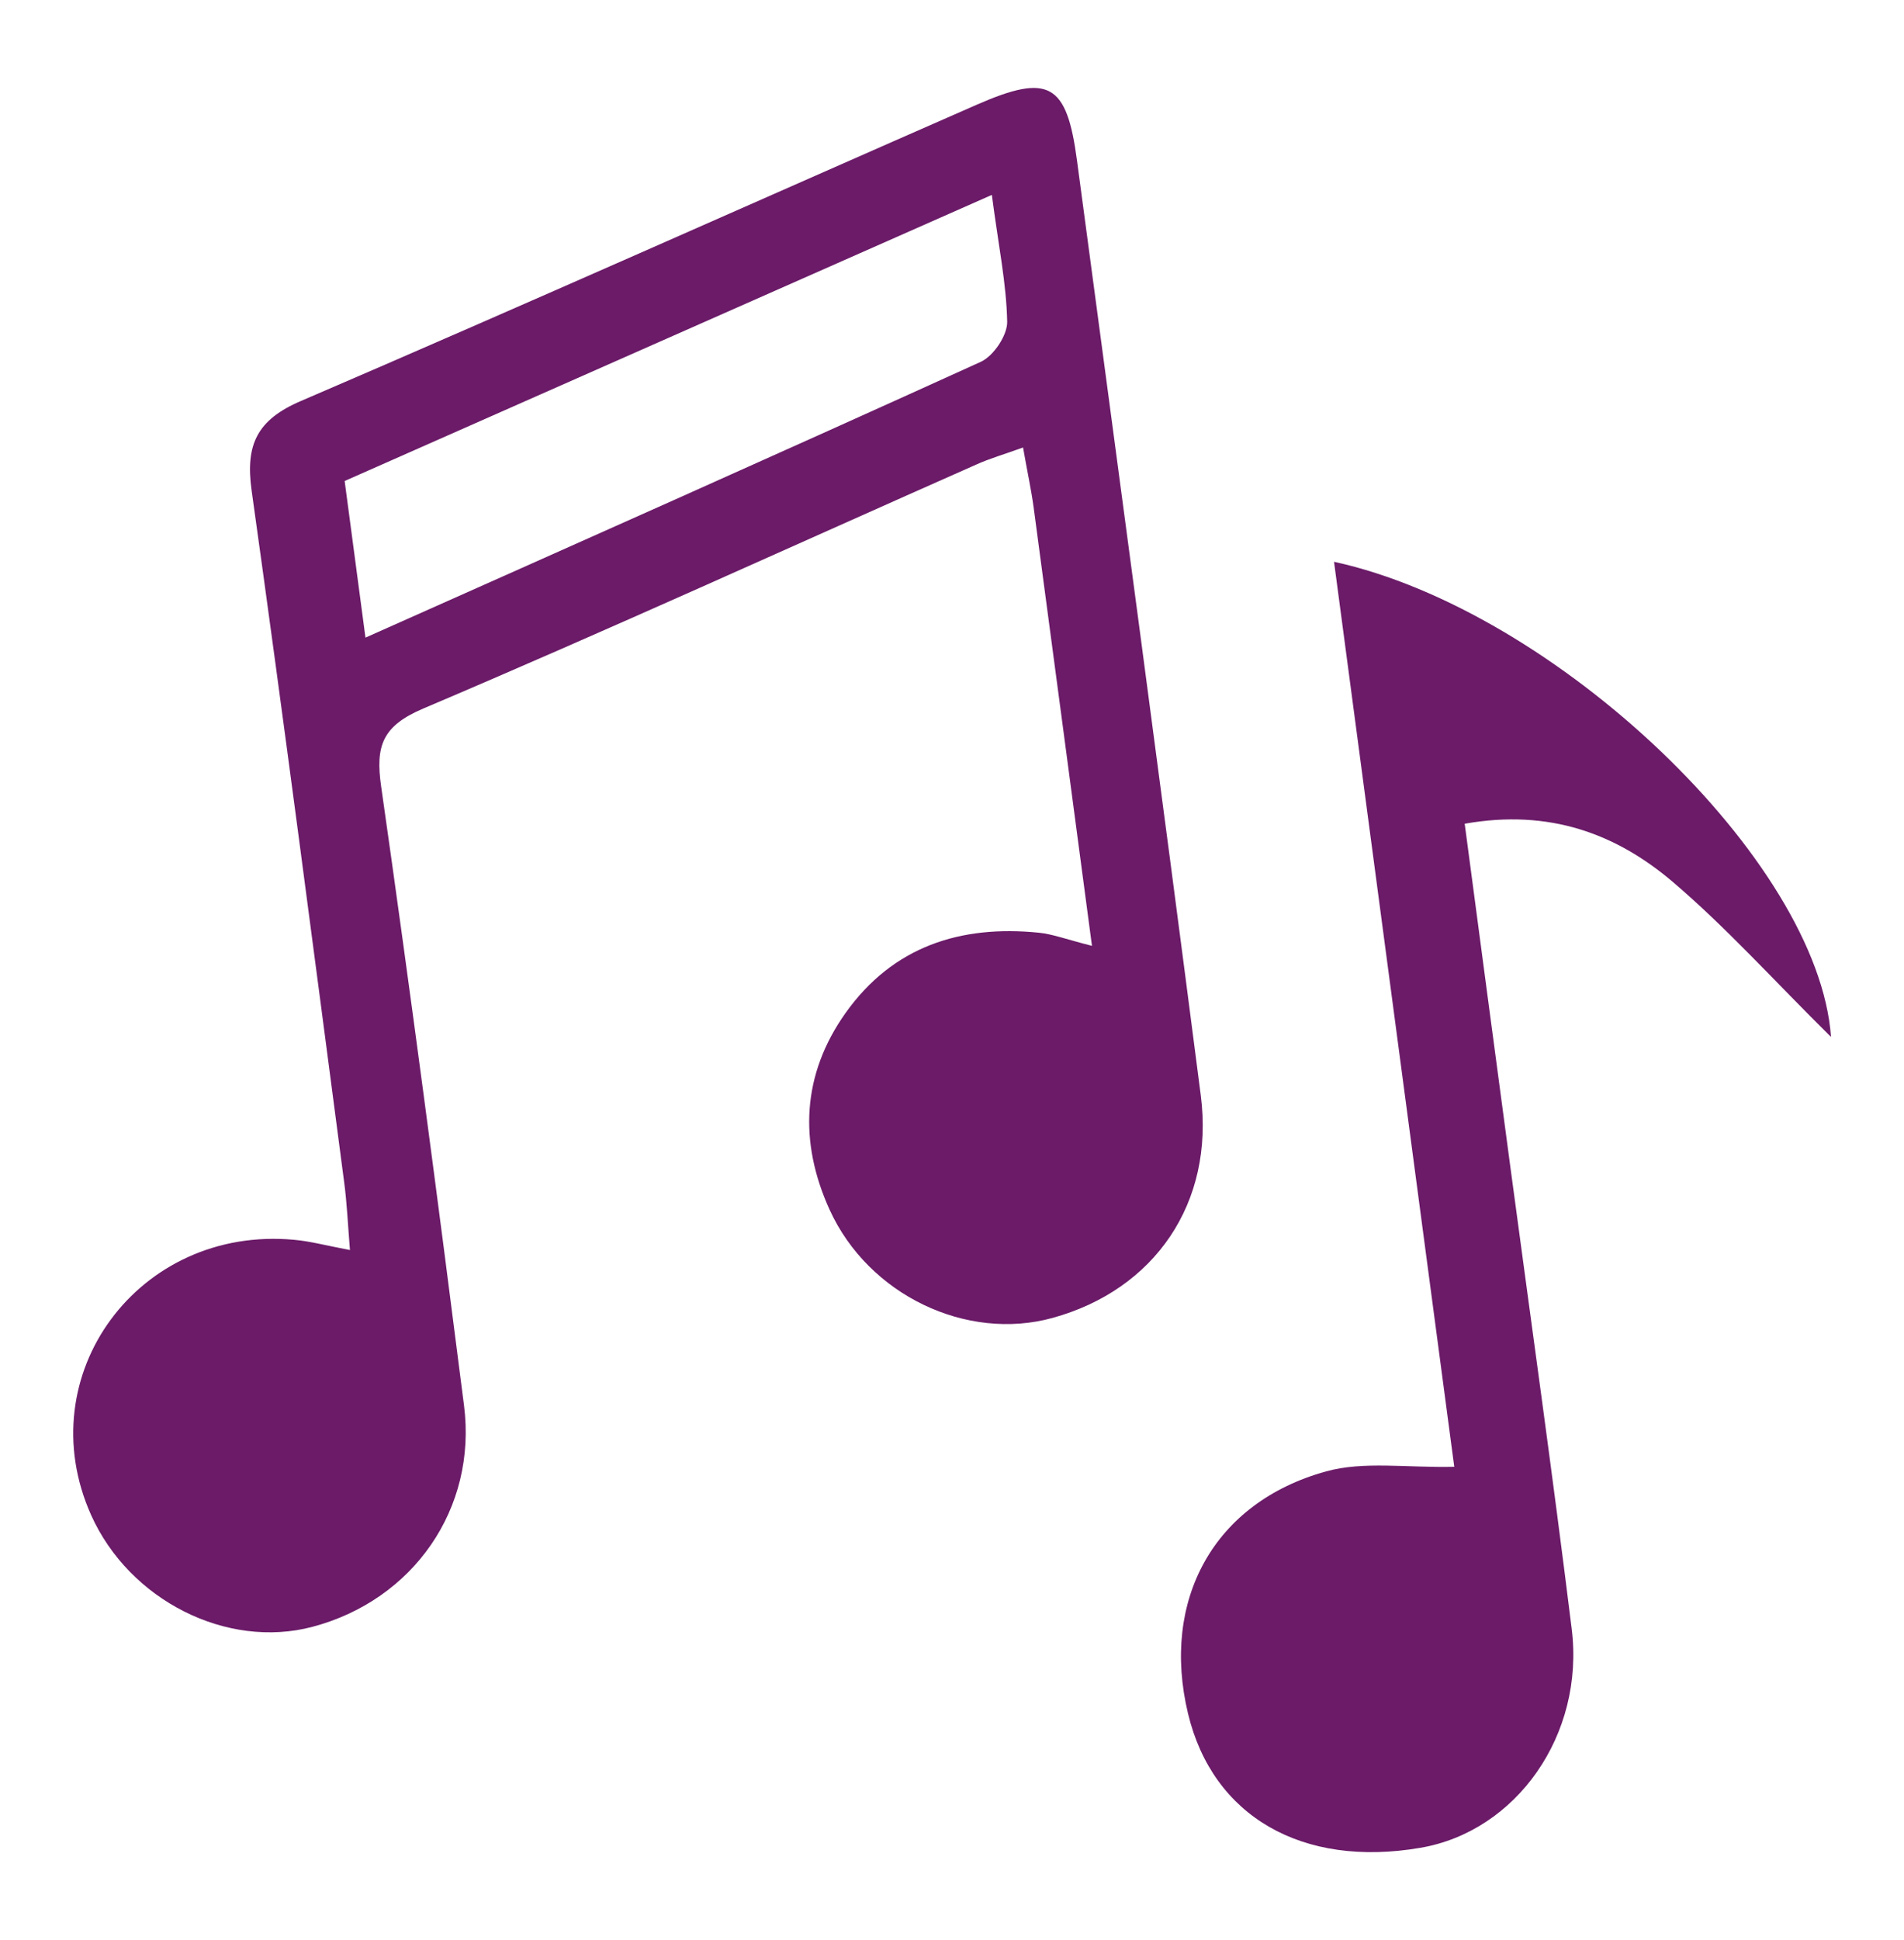 <?xml version="1.0" encoding="UTF-8"?> <svg xmlns="http://www.w3.org/2000/svg" id="Layer_1" data-name="Layer 1" viewBox="0 0 108 110"><defs><style> .cls-1 { fill: #6b1b68; } </style></defs><path class="cls-1" d="M61.94,53.63c-1.15-8.62-2.22-16.75-3.31-24.87-.14-1.02-.36-2.02-.6-3.39-1.04.38-1.89.62-2.68.98-10.44,4.62-20.83,9.36-31.34,13.82-2.33.99-2.72,2.12-2.39,4.42,1.67,11.68,3.21,23.38,4.7,35.09.75,5.86-2.89,11.04-8.59,12.55-4.86,1.29-10.39-1.5-12.56-6.33-3.56-7.94,2.7-16.43,11.52-15.61.9.08,1.78.32,3.16.58-.12-1.47-.17-2.67-.33-3.86-1.72-13.08-3.42-26.16-5.25-39.22-.36-2.59.32-4,2.81-5.06,12.82-5.51,25.56-11.2,38.34-16.8,4.07-1.78,5.09-1.21,5.67,3.17,2.36,17.66,4.74,35.32,7.02,52.99.79,6.11-2.62,11.04-8.41,12.63-4.87,1.34-10.43-1.29-12.64-6.13-1.75-3.84-1.58-7.67.91-11.17,2.68-3.76,6.51-4.99,10.96-4.54.78.08,1.54.37,2.99.74ZM20.73,36.15c11.81-5.26,23.38-10.4,34.91-15.64.72-.33,1.5-1.5,1.49-2.26-.04-2.15-.49-4.3-.87-7.2-12.66,5.59-24.78,10.95-36.71,16.22.42,3.17.78,5.87,1.18,8.88Z"></path><path class="cls-1" d="M83.08,46.69c.88,6.63,1.73,13.05,2.59,19.46,1.17,8.73,2.4,17.45,3.48,26.19.75,6-3.13,11.49-8.58,12.42-6.7,1.15-11.78-1.78-13.18-7.6-1.55-6.44,1.45-11.98,7.83-13.74,2.13-.59,4.53-.2,7.27-.26-2.25-16.93-4.52-34.03-6.82-51.31,12.57,2.74,27.48,16.95,28.19,26.94-3.24-3.2-5.95-6.22-9.01-8.82-3.18-2.69-6.95-4.12-11.76-3.27Z"></path></svg> 